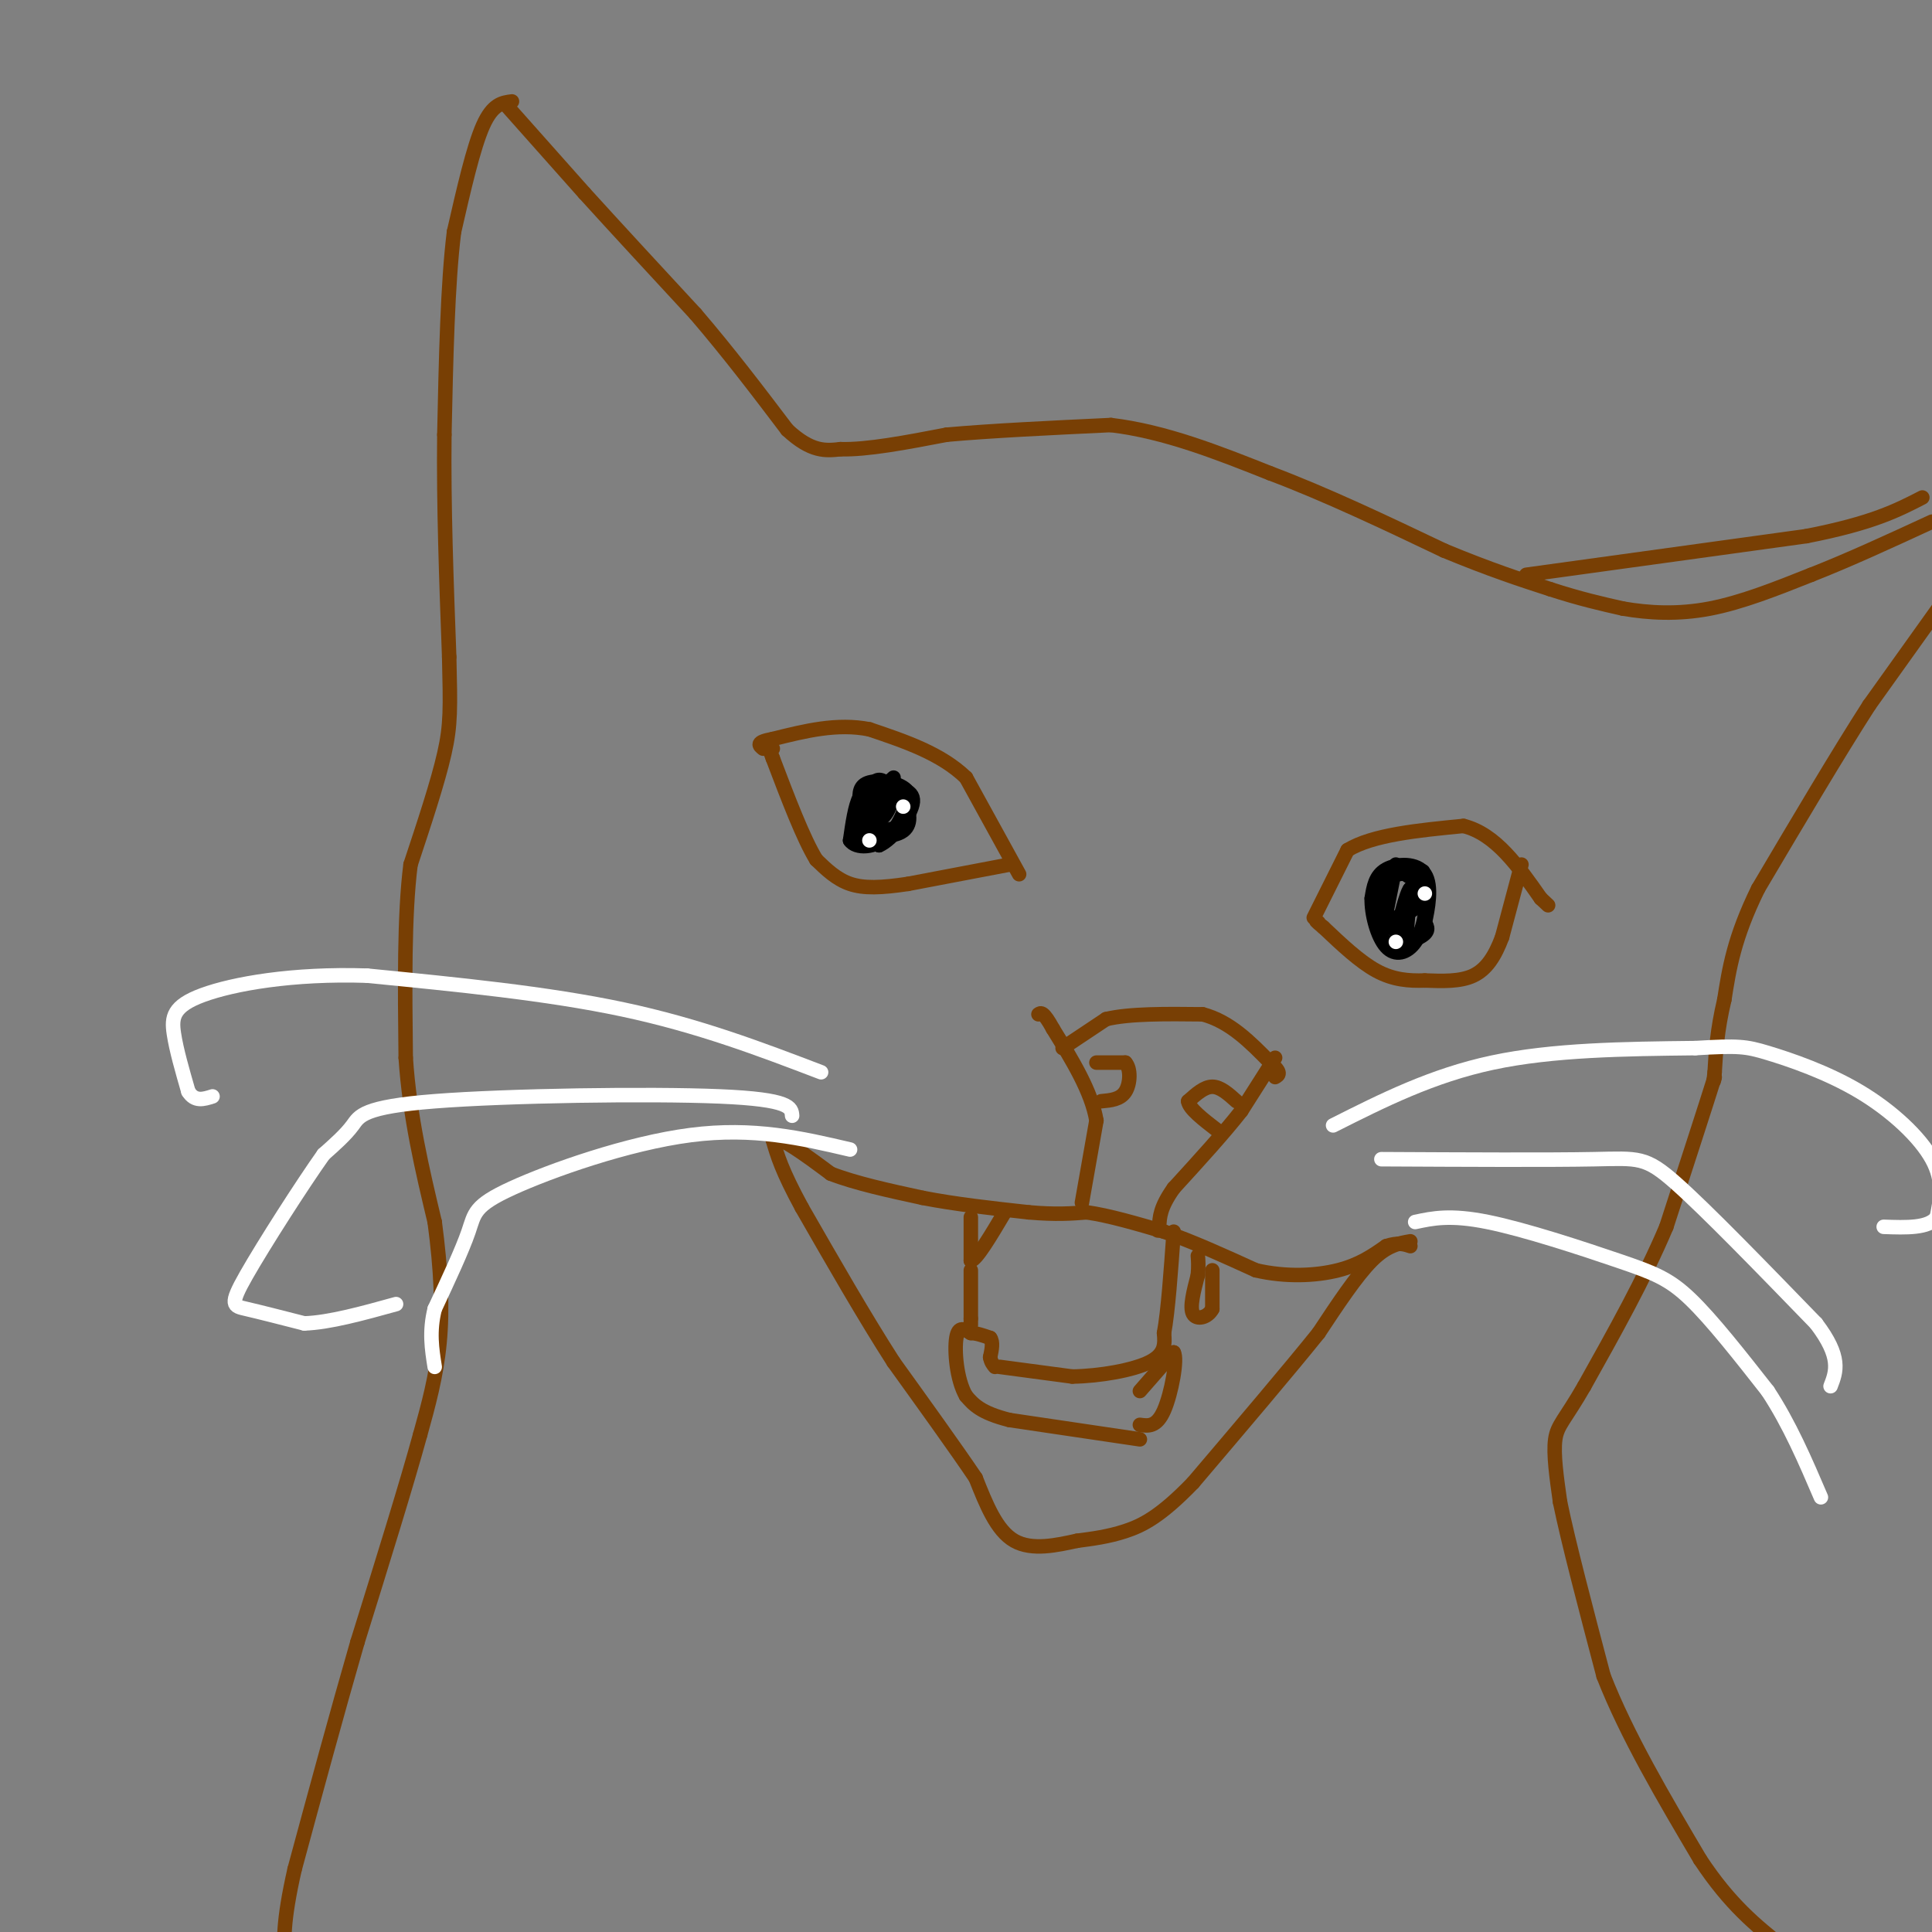 <svg viewBox='0 0 400 400' version='1.1' xmlns='http://www.w3.org/2000/svg' xmlns:xlink='http://www.w3.org/1999/xlink'><rect x="0" y="0" width="400" height="400" fill="#808080" stroke="none"/><g fill='none' stroke='#783f04' stroke-width='3' stroke-linecap='round' stroke-linejoin='round'><path d='M105,22c0.000,0.000 16.000,18.000 16,18'/><path d='M121,40c6.500,7.167 14.750,16.083 23,25'/><path d='M144,65c7.000,8.167 13.000,16.083 19,24'/><path d='M163,89c5.000,4.667 8.000,4.333 11,4'/><path d='M174,93c5.500,0.167 13.750,-1.417 22,-3'/><path d='M196,90c9.333,-0.833 21.667,-1.417 34,-2'/><path d='M230,88c11.167,1.333 22.083,5.667 33,10'/><path d='M263,98c11.500,4.333 23.750,10.167 36,16'/><path d='M299,114c9.667,4.000 15.833,6.000 22,8'/><path d='M321,122c6.167,2.000 10.583,3.000 15,4'/><path d='M336,126c5.400,0.933 11.400,1.267 18,0c6.600,-1.267 13.800,-4.133 21,-7'/><path d='M375,119c7.667,-3.000 16.333,-7.000 25,-11'/><path d='M316,119c0.000,0.000 58.000,-8.000 58,-8'/><path d='M374,111c13.667,-2.667 18.833,-5.333 24,-8'/><path d='M402,125c0.000,0.000 -15.000,21.000 -15,21'/><path d='M387,146c-6.333,9.833 -14.667,23.917 -23,38'/><path d='M364,184c-5.000,10.167 -6.000,16.583 -7,23'/><path d='M357,207c-1.500,6.333 -1.750,10.667 -2,15'/><path d='M355,222c-0.333,2.667 -0.167,1.833 0,1'/><path d='M355,223c-1.667,5.333 -5.833,18.167 -10,31'/><path d='M345,254c-4.500,10.667 -10.750,21.833 -17,33'/><path d='M328,287c-4.022,7.000 -5.578,8.000 -6,11c-0.422,3.000 0.289,8.000 1,13'/><path d='M323,311c1.667,8.167 5.333,22.083 9,36'/><path d='M332,347c4.833,12.333 12.417,25.167 20,38'/><path d='M352,385c6.167,9.333 11.583,13.667 17,18'/><path d='M106,21c-2.000,0.250 -4.000,0.500 -6,5c-2.000,4.500 -4.000,13.250 -6,22'/><path d='M94,48c-1.333,10.667 -1.667,26.333 -2,42'/><path d='M92,90c-0.167,14.667 0.417,30.333 1,46'/><path d='M93,136c0.244,10.578 0.356,14.022 -1,20c-1.356,5.978 -4.178,14.489 -7,23'/><path d='M85,179c-1.333,10.500 -1.167,25.250 -1,40'/><path d='M84,219c0.833,12.333 3.417,23.167 6,34'/><path d='M90,253c1.333,10.000 1.667,18.000 1,25c-0.667,7.000 -2.333,13.000 -4,19'/><path d='M87,297c-2.833,10.333 -7.917,26.667 -13,43'/><path d='M74,340c-4.333,15.000 -8.667,31.000 -13,47'/><path d='M61,387c-2.500,11.000 -2.250,15.000 -2,19'/><path d='M292,257c-2.417,0.417 -4.833,0.833 -8,4c-3.167,3.167 -7.083,9.083 -11,15'/><path d='M273,276c-6.167,7.667 -16.083,19.333 -26,31'/><path d='M247,307c-6.711,6.956 -10.489,8.844 -14,10c-3.511,1.156 -6.756,1.578 -10,2'/><path d='M223,319c-4.089,0.889 -9.311,2.111 -13,0c-3.689,-2.111 -5.844,-7.556 -8,-13'/><path d='M202,306c-4.167,-6.167 -10.583,-15.083 -17,-24'/><path d='M185,282c-6.000,-9.333 -12.500,-20.667 -19,-32'/><path d='M166,250c-4.167,-7.667 -5.083,-10.833 -6,-14'/><path d='M160,236c1.000,-1.167 6.500,2.917 12,7'/><path d='M172,243c5.167,2.000 12.083,3.500 19,5'/><path d='M191,248c6.833,1.333 14.417,2.167 22,3'/><path d='M213,251c5.667,0.500 8.833,0.250 12,0'/><path d='M225,251c4.667,0.667 10.333,2.333 16,4'/><path d='M241,255c5.833,2.000 12.417,5.000 19,8'/><path d='M260,263c6.289,1.467 12.511,1.133 17,0c4.489,-1.133 7.244,-3.067 10,-5'/><path d='M287,258c2.500,-0.833 3.750,-0.417 5,0'/><path d='M264,219c0.000,0.000 -7.000,11.000 -7,11'/><path d='M257,230c-3.500,4.500 -8.750,10.250 -14,16'/><path d='M243,246c-2.833,4.000 -2.917,6.000 -3,8'/><path d='M240,254c-0.500,1.333 -0.250,0.667 0,0'/><path d='M224,249c0.000,0.000 3.000,-17.000 3,-17'/><path d='M227,232c-1.000,-6.000 -5.000,-12.500 -9,-19'/><path d='M218,213c-2.000,-3.667 -2.500,-3.333 -3,-3'/><path d='M220,217c0.000,0.000 9.000,-6.000 9,-6'/><path d='M229,211c4.833,-1.167 12.417,-1.083 20,-1'/><path d='M249,210c5.667,1.500 9.833,5.750 14,10'/><path d='M263,220c2.500,2.167 1.750,2.583 1,3'/><path d='M256,228c-1.667,-1.500 -3.333,-3.000 -5,-3c-1.667,0.000 -3.333,1.500 -5,3'/><path d='M246,228c0.167,1.500 3.083,3.750 6,6'/><path d='M227,220c0.000,0.000 6.000,0.000 6,0'/><path d='M233,220c1.156,1.244 1.044,4.356 0,6c-1.044,1.644 -3.022,1.822 -5,2'/><path d='M236,288c0.000,0.000 7.000,-8.000 7,-8'/><path d='M243,280c0.867,1.289 -0.467,8.511 -2,12c-1.533,3.489 -3.267,3.244 -5,3'/><path d='M236,298c0.000,0.000 -27.000,-4.000 -27,-4'/><path d='M209,294c-6.000,-1.500 -7.500,-3.250 -9,-5'/><path d='M200,289c-1.978,-3.400 -2.422,-9.400 -2,-12c0.422,-2.600 1.711,-1.800 3,-1'/><path d='M201,276c1.167,0.000 2.583,0.500 4,1'/><path d='M205,277c0.667,0.833 0.333,2.417 0,4'/><path d='M205,281c0.167,1.000 0.583,1.500 1,2'/><path d='M201,252c0.000,0.000 0.000,9.000 0,9'/><path d='M201,261c1.167,-0.167 4.083,-5.083 7,-10'/><path d='M251,263c0.000,0.000 0.000,8.000 0,8'/><path d='M251,271c-0.933,1.822 -3.267,2.378 -4,1c-0.733,-1.378 0.133,-4.689 1,-8'/><path d='M248,264c0.167,-2.000 0.083,-3.000 0,-4'/><path d='M201,263c0.000,0.000 0.000,10.000 0,10'/><path d='M201,273c0.000,1.833 0.000,1.417 0,1'/><path d='M207,283c0.000,0.000 15.000,2.000 15,2'/><path d='M222,285c5.756,-0.089 12.644,-1.311 16,-3c3.356,-1.689 3.178,-3.844 3,-6'/><path d='M241,276c0.833,-4.500 1.417,-12.750 2,-21'/><path d='M211,181c0.000,0.000 -11.000,-20.000 -11,-20'/><path d='M200,161c-5.167,-5.000 -12.583,-7.500 -20,-10'/><path d='M180,151c-6.667,-1.333 -13.333,0.333 -20,2'/><path d='M160,153c-3.667,0.667 -2.833,1.333 -2,2'/><path d='M209,179c0.000,0.000 -21.000,4.000 -21,4'/><path d='M188,183c-5.622,0.844 -9.178,0.956 -12,0c-2.822,-0.956 -4.911,-2.978 -7,-5'/><path d='M169,178c-2.667,-4.333 -5.833,-12.667 -9,-21'/><path d='M160,157c-1.500,-3.833 -0.750,-2.917 0,-2'/><path d='M272,190c0.000,0.000 7.000,-14.000 7,-14'/><path d='M279,176c5.167,-3.167 14.583,-4.083 24,-5'/><path d='M303,171c6.667,1.667 11.333,8.333 16,15'/><path d='M319,186c2.667,2.500 1.333,1.250 0,0'/><path d='M315,179c0.000,0.000 -4.000,15.000 -4,15'/><path d='M311,194c-1.511,4.067 -3.289,6.733 -6,8c-2.711,1.267 -6.356,1.133 -10,1'/><path d='M295,203c-3.289,0.111 -6.511,-0.111 -10,-2c-3.489,-1.889 -7.244,-5.444 -11,-9'/><path d='M274,192c-2.000,-1.667 -1.500,-1.333 -1,-1'/></g>
<g fill='none' stroke='#000000' stroke-width='3' stroke-linecap='round' stroke-linejoin='round'><path d='M289,179c0.000,0.000 -3.000,15.000 -3,15'/><path d='M286,194c1.267,2.467 5.933,1.133 8,0c2.067,-1.133 1.533,-2.067 1,-3'/><path d='M295,191c0.595,-2.595 1.583,-7.583 0,-10c-1.583,-2.417 -5.738,-2.262 -8,-1c-2.262,1.262 -2.631,3.631 -3,6'/><path d='M284,186c-0.104,3.126 1.137,7.941 3,10c1.863,2.059 4.348,1.362 6,-1c1.652,-2.362 2.472,-6.389 2,-9c-0.472,-2.611 -2.236,-3.805 -4,-5'/><path d='M291,181c-1.643,-0.477 -3.750,0.831 -5,3c-1.250,2.169 -1.644,5.199 0,6c1.644,0.801 5.327,-0.628 7,-2c1.673,-1.372 1.337,-2.686 1,-4'/><path d='M294,184c0.476,-2.000 1.167,-5.000 0,-3c-1.167,2.000 -4.190,9.000 -5,11c-0.810,2.000 0.595,-1.000 2,-4'/><path d='M291,188c0.267,1.422 -0.067,6.978 0,7c0.067,0.022 0.533,-5.489 1,-11'/><path d='M292,184c-0.378,-0.200 -1.822,4.800 -2,6c-0.178,1.200 0.911,-1.400 2,-4'/><path d='M292,186c0.333,-0.667 0.167,-0.333 0,0'/><path d='M185,161c-3.750,3.333 -7.500,6.667 -8,9c-0.500,2.333 2.250,3.667 5,5'/><path d='M182,175c2.649,-1.080 6.772,-6.279 7,-9c0.228,-2.721 -3.439,-2.963 -6,-3c-2.561,-0.037 -4.018,0.132 -5,2c-0.982,1.868 -1.491,5.434 -2,9'/><path d='M176,174c1.196,1.766 5.187,1.679 8,-1c2.813,-2.679 4.450,-7.952 3,-8c-1.450,-0.048 -5.986,5.129 -7,6c-1.014,0.871 1.493,-2.565 4,-6'/><path d='M184,165c-0.015,-1.588 -2.053,-2.560 -4,-1c-1.947,1.560 -3.804,5.650 -3,7c0.804,1.350 4.267,-0.040 6,-2c1.733,-1.960 1.736,-4.489 1,-6c-0.736,-1.511 -2.210,-2.003 -3,-1c-0.790,1.003 -0.895,3.502 -1,6'/><path d='M180,168c-0.454,1.506 -1.088,2.271 0,3c1.088,0.729 3.900,1.422 6,0c2.100,-1.422 3.488,-4.960 2,-7c-1.488,-2.040 -5.854,-2.583 -8,-2c-2.146,0.583 -2.073,2.291 -2,4'/><path d='M178,166c-0.842,1.882 -1.947,4.587 0,6c1.947,1.413 6.947,1.534 9,0c2.053,-1.534 1.158,-4.724 0,-6c-1.158,-1.276 -2.579,-0.638 -4,0'/><path d='M183,166c-1.167,0.333 -2.083,1.167 -3,2'/></g>
<g fill='none' stroke='#ffffff' stroke-width='3' stroke-linecap='round' stroke-linejoin='round'><path d='M170,222c-12.667,-4.833 -25.333,-9.667 -41,-13c-15.667,-3.333 -34.333,-5.167 -53,-7'/><path d='M76,202c-15.500,-0.512 -27.750,1.708 -34,4c-6.250,2.292 -6.500,4.655 -6,8c0.500,3.345 1.750,7.673 3,12'/><path d='M39,226c1.333,2.167 3.167,1.583 5,1'/><path d='M164,231c-0.137,-1.690 -0.274,-3.381 -15,-4c-14.726,-0.619 -44.042,-0.167 -59,1c-14.958,1.167 -15.560,3.048 -17,5c-1.440,1.952 -3.720,3.976 -6,6'/><path d='M67,239c-4.405,6.202 -12.417,18.708 -16,25c-3.583,6.292 -2.738,6.369 0,7c2.738,0.631 7.369,1.815 12,3'/><path d='M63,274c5.167,-0.167 12.083,-2.083 19,-4'/><path d='M176,238c-9.988,-2.339 -19.976,-4.679 -33,-3c-13.024,1.679 -29.083,7.375 -37,11c-7.917,3.625 -7.690,5.179 -9,9c-1.310,3.821 -4.155,9.911 -7,16'/><path d='M90,271c-1.167,4.667 -0.583,8.333 0,12'/><path d='M286,240c17.333,0.089 34.667,0.178 44,0c9.333,-0.178 10.667,-0.622 17,5c6.333,5.622 17.667,17.311 29,29'/><path d='M376,274c5.333,7.000 4.167,10.000 3,13'/><path d='M293,253c3.637,-0.780 7.274,-1.560 15,0c7.726,1.560 19.542,5.458 27,8c7.458,2.542 10.560,3.726 15,8c4.440,4.274 10.220,11.637 16,19'/><path d='M366,288c4.500,6.833 7.750,14.417 11,22'/><path d='M276,233c10.250,-5.167 20.500,-10.333 33,-13c12.500,-2.667 27.250,-2.833 42,-3'/><path d='M351,217c8.979,-0.537 10.427,-0.381 15,1c4.573,1.381 12.270,3.987 19,8c6.730,4.013 12.494,9.432 15,14c2.506,4.568 1.753,8.284 1,12'/><path d='M401,252c-1.667,2.333 -6.333,2.167 -11,2'/><path d='M295,185c0.000,0.000 0.000,0.000 0,0'/><path d='M187,167c0.000,0.000 0.000,0.000 0,0'/><path d='M180,174c0.000,0.000 0.000,0.000 0,0'/><path d='M289,195c0.000,0.000 0.000,0.000 0,0'/></g>
</svg>